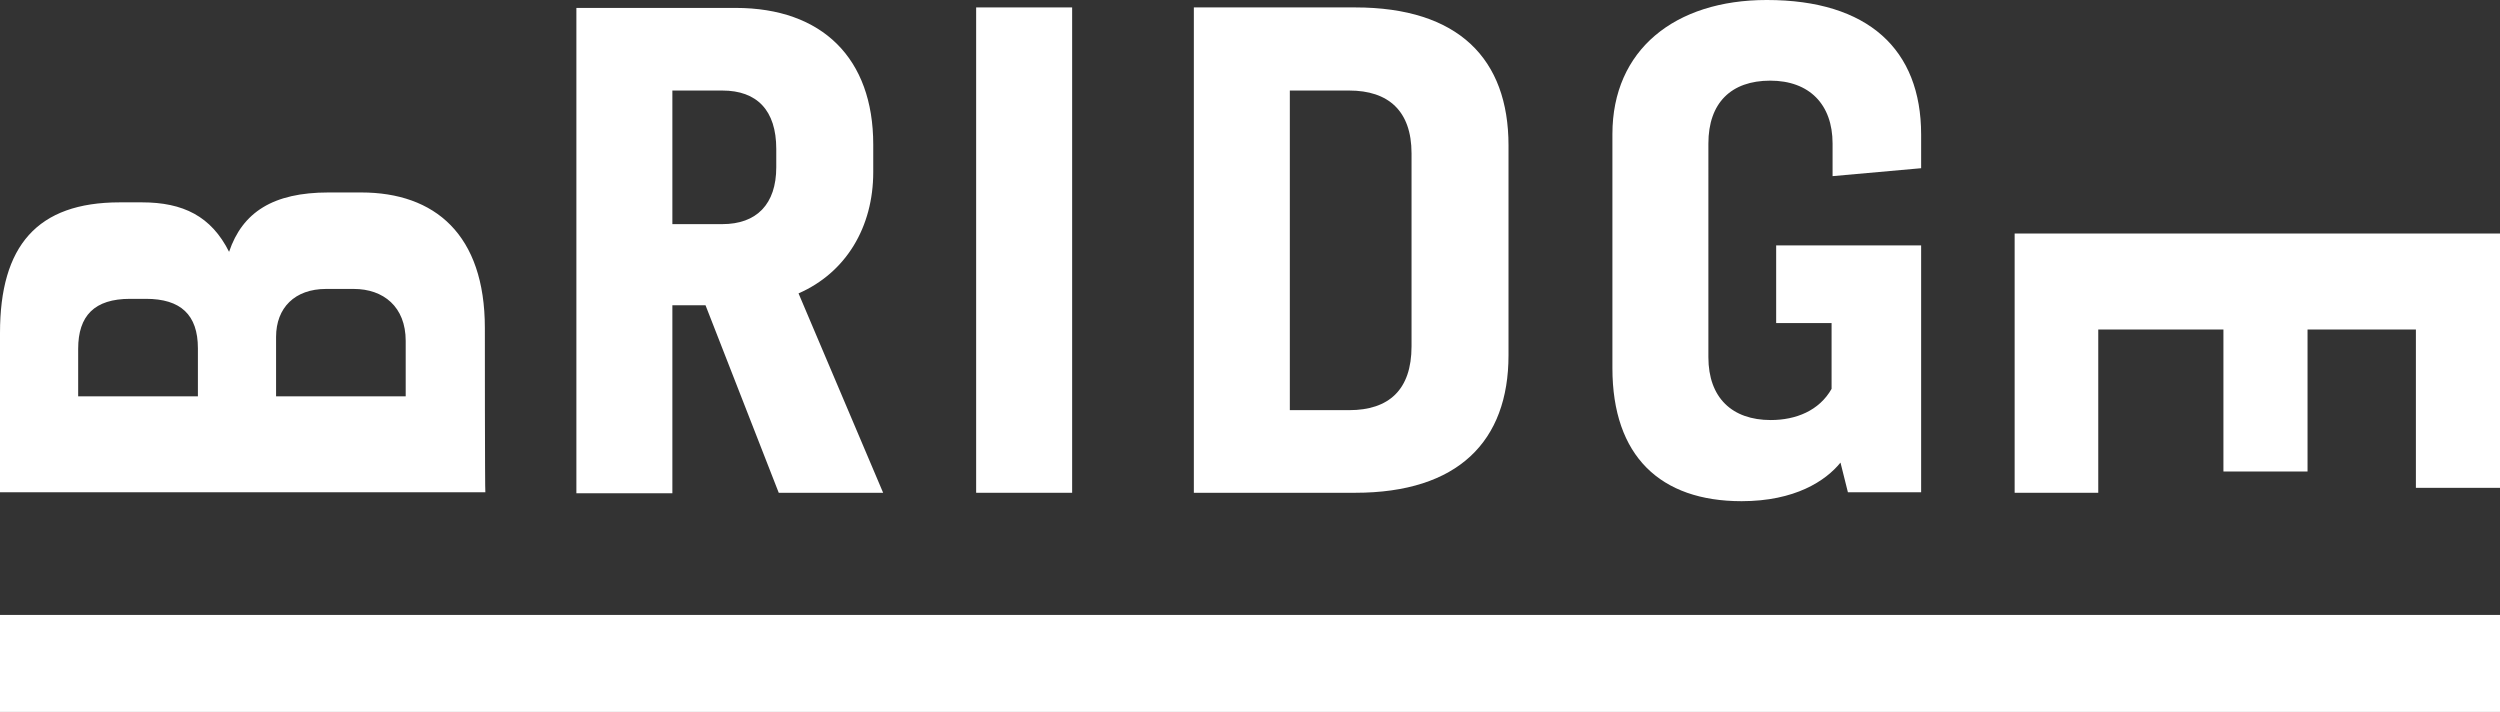 <svg xmlns="http://www.w3.org/2000/svg" id="a" width="505.3" height="143.9" viewBox="0 0 505.3 143.9"><rect x="0" y="0" width="505.3" height="143.9" fill="#333333" stroke="none"/><path d="M98,66.3c0-18.9-10.1-27.4-25-27.4h-6.6c-11.2,0-17.4,4-20.1,12-3.6-7.2-9.3-10-17.6-10h-4.5C7.5,40.9,0,49.7,0,67.3v32.2h98.1c-.1.1-.1-33.2-.1-33.2ZM40,80.1H15.8v-9.6c0-6.7,3.3-10.1,10.5-10.1h3.2c7,0,10.5,3.2,10.5,10v9.7h0ZM82.1,80.1h-26.3v-12c0-5.9,3.8-9.7,10.1-9.7h5.6c6,0,10.5,3.6,10.5,10.5v11.2h.1Z" fill="#fff"></path><path d="M135.9,61.7h6.7l14.8,37.9h21.1l-17.1-40.3c9.6-4.2,15.1-13.4,15.1-24.5v-5.6c0-17.4-10.3-27.6-27.8-27.6h-32.2v98.1h19.4v-38h0ZM135.9,18.3h10.1c7,0,10.9,4,10.9,11.8v3.7c0,7.5-4,11.5-10.9,11.5h-10.1v-27h0Z" fill="#fff"></path><rect x="197.3" y="1.5" width="19.4" height="98.1" fill="#fff"></rect><path d="M304.9,71.8V29.4c0-17.5-10.1-27.9-31-27.9h-32.6v98.1h32.6c20.8,0,31-10.4,31-27.8ZM260.7,82.9V18.3h12c7.9,0,12.6,4.1,12.6,12.7v39c0,8.8-4.6,12.9-12.6,12.9h-12Z" fill="#fff"></path><path d="M352,101.3c10.8,0,17-4.1,20-7.8l1.5,6h14.8v-49.9h-29.3v15.7h11.2v13.3c-2.5,4.4-7.2,6.3-12.3,6.3-7.8,0-12.6-4.5-12.6-12.7V29c0-8.2,4.6-12.7,12.5-12.7s12.6,4.8,12.6,12.7v6.6l17.9-1.6v-6.8c0-17.2-10.7-27.2-31.2-27.2-18.6,0-31.2,10.1-31.2,27.1v47.3c0,17.8,9.7,26.9,26.1,26.9h0Z" fill="#fff"></path><polygon points="424.1 66.6 449.4 66.6 449.4 95.3 466.4 95.3 466.4 66.6 488.3 66.6 488.3 98.6 505.3 98.6 505.3 47.2 407.2 47.2 407.2 99.6 424.1 99.6 424.1 66.6" fill="#fff"></polygon><rect y="124.29" width="505.3" height="19.6" fill="#fff"></rect></svg>
